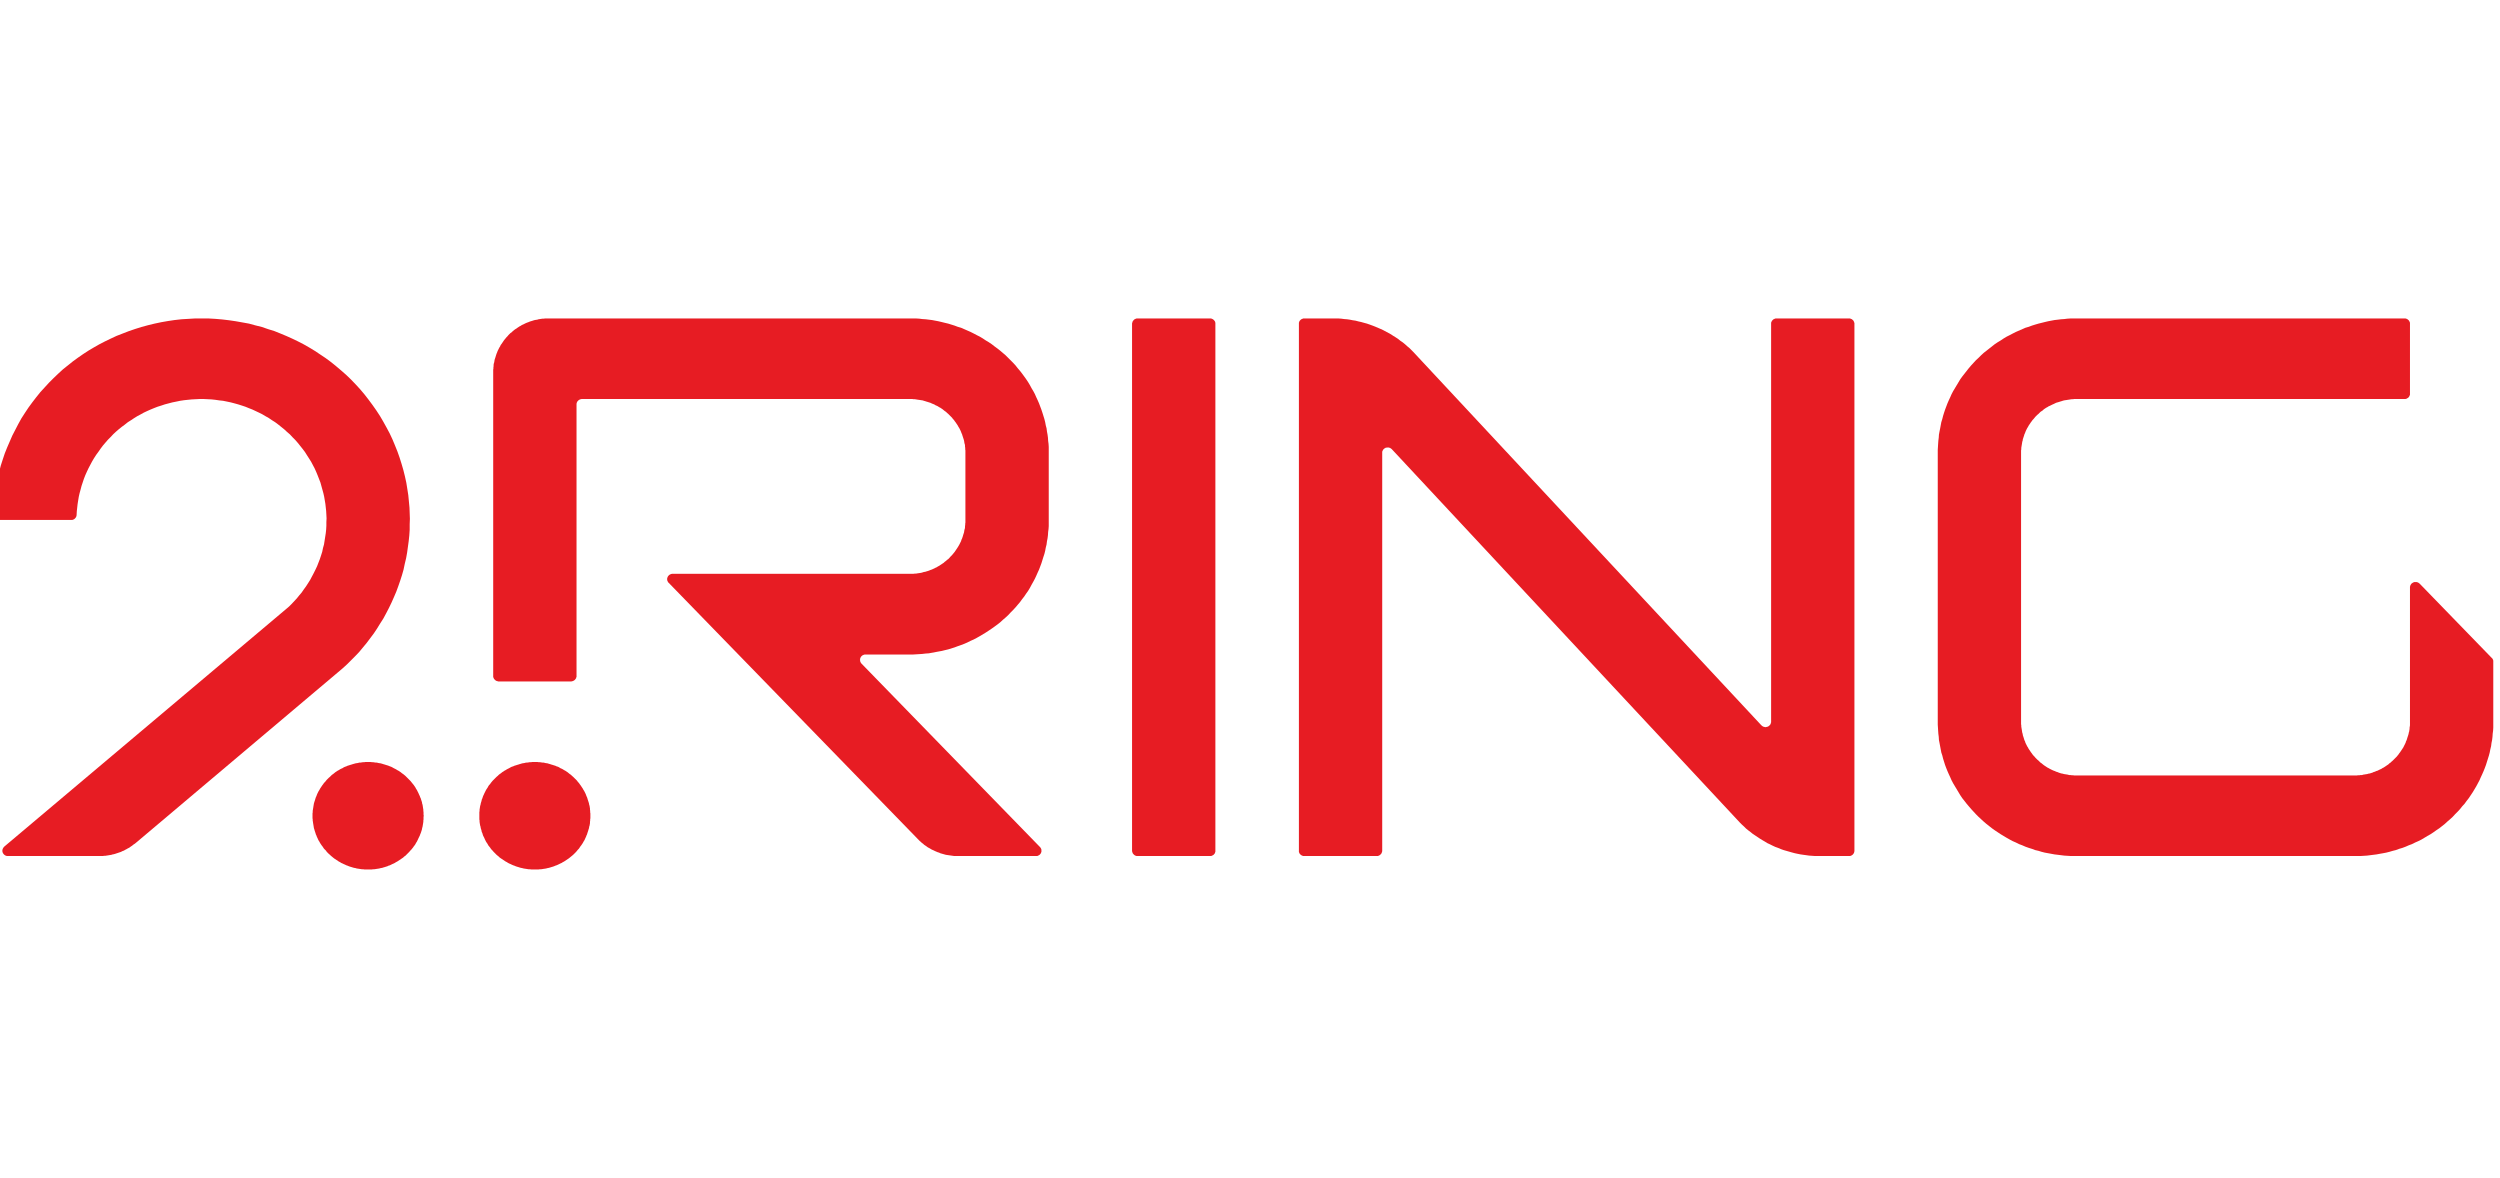 <svg width="157" height="74" viewBox="0 0 157 74" fill="none" xmlns="http://www.w3.org/2000/svg">
<g clip-path="url(#clip0_8091_13078)">
<path d="M4.811 32.329V32.379H4.798V32.429H4.786V32.454L4.773 32.466V32.478L4.761 32.491V32.503H4.748V32.516L4.699 32.566V32.578H4.686L4.661 32.603H4.649L4.637 32.615H4.624L4.612 32.628H4.599V32.64H4.562L4.55 32.653H-0.173L-0.186 32.64H-0.198L-0.211 32.628H-0.235L-0.248 32.615H-0.26L-0.285 32.59H-0.298L-0.31 32.578V32.566L-0.322 32.553H-0.335V32.541H-0.347L-0.36 32.528V32.516H-0.372V32.503L-0.385 32.491V32.466L-0.409 32.441V32.416L-0.422 32.392V32.317L-0.409 31.932L-0.385 31.546L-0.285 30.776L-0.223 30.39L-0.049 29.62L0.05 29.235L0.175 28.849L0.299 28.476L0.448 28.104L0.771 27.358L1.144 26.637L1.343 26.276L1.567 25.928L1.79 25.593L2.027 25.27L2.275 24.947L2.536 24.623L3.083 24.027L3.369 23.741L3.655 23.468L3.953 23.194L4.574 22.697L4.898 22.461L5.221 22.237L5.544 22.026L5.88 21.827L6.228 21.628L6.588 21.442L6.948 21.268L7.321 21.094L8.092 20.795L8.49 20.659L8.887 20.534L9.297 20.423L9.708 20.323L10.118 20.236L10.54 20.162L10.963 20.099L11.398 20.05L12.243 20H13.101L13.536 20.025L13.958 20.062L14.381 20.112L14.803 20.174L15.226 20.249L15.636 20.323L16.046 20.435L16.444 20.534L16.842 20.671L17.239 20.795L17.612 20.945L17.997 21.106L18.358 21.268L18.718 21.442L19.079 21.628L19.427 21.827L19.775 22.038L20.446 22.486L20.782 22.734L21.105 22.995L21.428 23.269L21.739 23.542L22.037 23.828L22.323 24.126L22.609 24.437L22.882 24.76L23.143 25.096L23.392 25.431L23.628 25.767L23.864 26.127L24.075 26.488L24.274 26.848L24.473 27.221L24.647 27.594L24.808 27.979L24.958 28.352L25.094 28.737L25.219 29.135L25.331 29.52L25.43 29.918L25.517 30.316L25.579 30.701L25.641 31.099L25.678 31.484L25.716 31.882L25.728 32.218L25.741 32.578L25.728 32.926V33.274L25.703 33.634L25.666 33.982L25.567 34.703L25.505 35.051L25.418 35.412L25.343 35.772L25.244 36.12L25.132 36.468L25.007 36.828L24.883 37.164L24.734 37.512L24.585 37.848L24.423 38.183L24.249 38.519L24.075 38.842L23.876 39.153L23.677 39.476L23.479 39.774L23.031 40.371L22.559 40.942L22.31 41.203L21.788 41.725L21.515 41.974L8.527 52.936L8.465 52.986L8.403 53.023L8.278 53.123L8.216 53.16L8.154 53.21L8.092 53.247L8.017 53.284L7.955 53.322L7.881 53.359L7.818 53.396L7.744 53.433L7.669 53.458L7.607 53.495L7.234 53.62L7.147 53.645L7.073 53.657L6.998 53.682L6.774 53.719L6.687 53.732L6.613 53.744H6.538L6.464 53.757H0.411V53.744H0.361V53.732H0.349L0.336 53.719H0.324V53.707H0.299V53.694H0.287L0.262 53.669H0.249V53.657L0.212 53.62V53.607H0.2V53.583H0.187V53.57L0.175 53.558V53.533H0.162V53.495L0.15 53.483V53.371L0.162 53.359V53.322H0.175V53.297L0.187 53.284V53.272L0.2 53.259V53.247H0.212V53.234L0.224 53.222V53.21H0.237V53.197H0.249V53.185H0.262V53.172L17.985 38.233L18.159 38.084L18.321 37.922L18.644 37.574L18.793 37.388L18.942 37.214L19.079 37.015L19.216 36.828L19.352 36.617L19.477 36.418L19.7 35.996L19.812 35.772L19.912 35.561L20.086 35.113L20.16 34.89L20.235 34.654L20.284 34.417L20.347 34.194L20.458 33.485L20.483 33.249L20.496 33.013V32.789L20.508 32.553L20.496 32.329L20.483 32.093L20.434 31.646L20.359 31.198L20.309 30.975L20.123 30.303L19.949 29.856L19.862 29.645L19.762 29.421L19.539 28.998L19.414 28.8L19.278 28.588L19.153 28.389L19.004 28.191L18.706 27.818L18.544 27.631L18.37 27.457L18.209 27.283L18.022 27.122L17.848 26.96L17.476 26.662L17.277 26.513L17.078 26.388L16.879 26.252L16.68 26.14L16.469 26.015L16.27 25.916L15.847 25.717L15.624 25.63L15.412 25.543L15.189 25.469L14.953 25.394L14.729 25.332L14.493 25.27L14.257 25.22L14.008 25.17L13.772 25.145L13.523 25.108L13.287 25.083L12.79 25.058H12.541L12.044 25.083L11.796 25.108L11.559 25.133L11.311 25.17L11.075 25.22L10.826 25.27L10.354 25.394L10.13 25.469L9.894 25.543L9.67 25.63L9.459 25.717L9.235 25.817L9.024 25.916L8.825 26.028L8.614 26.14L8.415 26.264L8.229 26.388L8.03 26.513L7.843 26.662L7.657 26.799L7.47 26.948L7.284 27.109L7.11 27.271L6.948 27.445L6.774 27.619L6.613 27.805L6.464 27.979L6.315 28.178L6.178 28.377L6.041 28.563L5.904 28.775L5.78 28.986L5.556 29.409L5.457 29.62L5.357 29.844L5.27 30.067L5.121 30.515L5.059 30.751L4.997 30.975L4.947 31.198L4.91 31.422L4.873 31.658L4.823 32.106L4.811 32.329Z" fill="#E71C23"/>
<path d="M86.803 53.471H86.791V53.52H86.778V53.545L86.766 53.558V53.583H86.754V53.595L86.741 53.607V53.62H86.729V53.632H86.716V53.645H86.704V53.657L86.679 53.682H86.666V53.694H86.654V53.707H86.629V53.719H86.617L86.604 53.732H86.592L86.579 53.744H86.542V53.757H81.832L81.819 53.744H81.782V53.732H81.757L81.732 53.707H81.72L81.695 53.682H81.683L81.658 53.657V53.645H81.645V53.632H81.633V53.62H81.62V53.607L81.608 53.595V53.583L81.596 53.57V53.558L81.583 53.545V53.508H81.571V20.261L81.583 20.249V20.211L81.596 20.199V20.186H81.608V20.162H81.62V20.149L81.633 20.137V20.124H81.645V20.112H81.658V20.099H81.67V20.087H81.683V20.075H81.707V20.062L81.72 20.05H81.732L81.745 20.037H81.757L81.77 20.025H81.794L81.807 20.012H81.832V20H84.056L84.231 20.012L84.417 20.037L84.591 20.05L84.765 20.075L84.951 20.112L85.125 20.137L85.312 20.186L85.486 20.224L85.66 20.273L85.846 20.323L86.194 20.447L86.356 20.51L86.704 20.659L86.865 20.733L87.35 20.994L87.499 21.094L87.661 21.193L87.81 21.293L87.947 21.404L88.096 21.504L88.233 21.616L88.369 21.74L88.506 21.852L88.754 22.101L110.617 45.553H110.629V45.566H110.642V45.578H110.654V45.591H110.666L110.679 45.603H110.691V45.616H110.716V45.628H110.729L110.741 45.641H110.766L110.778 45.653H110.828L110.84 45.665H110.903L110.915 45.653H110.977V45.641H111.014V45.628H111.039V45.616H111.052L111.064 45.603H111.077L111.089 45.591V45.578H111.101L111.126 45.553H111.139V45.541L111.164 45.516V45.504H111.176V45.491L111.188 45.479V45.454H111.201V45.429L111.213 45.417V45.38L111.226 45.367V20.261L111.238 20.249V20.224L111.251 20.211V20.199L111.263 20.186V20.174L111.275 20.162V20.149H111.288V20.137L111.313 20.112V20.099H111.325L111.35 20.075H111.362V20.062L111.375 20.05H111.387L111.4 20.037H111.425V20.025H111.449L111.462 20.012H111.487V20H116.185L116.197 20.012H116.222L116.235 20.025H116.247L116.259 20.037H116.284L116.297 20.05H116.309V20.062L116.321 20.075H116.334L116.396 20.137V20.149L116.409 20.162V20.174L116.421 20.186V20.199H116.433V20.224L116.446 20.236V20.286H116.458V53.471L116.446 53.483V53.52L116.433 53.533V53.558L116.421 53.57V53.583H116.409V53.607H116.396V53.62L116.359 53.657V53.669H116.346V53.682H116.334L116.321 53.694H116.309V53.707H116.297L116.284 53.719H116.272V53.732H116.247L116.235 53.744H116.21L116.197 53.757H113.972L113.786 53.744L113.612 53.732L113.438 53.707L113.252 53.682L113.078 53.657L112.891 53.62L112.717 53.583L112.531 53.533L112.009 53.384L111.835 53.322L111.661 53.247L111.487 53.185L111.325 53.11L111.151 53.023L110.99 52.949L110.828 52.849L110.679 52.762L110.517 52.663L110.07 52.364L109.933 52.253L109.784 52.141L109.647 52.029L109.523 51.905L109.386 51.78L109.262 51.656L87.4 28.203L87.387 28.191H87.375V28.178H87.362V28.166H87.35L87.338 28.153H87.325V28.141H87.3V28.128H87.275L87.263 28.116H87.238L87.226 28.104H87.077L87.064 28.116H87.027L87.014 28.128H86.99V28.141H86.977V28.153H86.952V28.166H86.94L86.927 28.178H86.915V28.191H86.903V28.203H86.89V28.215H86.878V28.228L86.853 28.253V28.265L86.841 28.277V28.29H86.828V28.315L86.816 28.327V28.352H86.803V53.471Z" fill="#E71C23"/>
<path d="M76.065 53.757L76.077 53.744H76.114V53.732H76.139V53.719H76.152L76.164 53.707H76.177L76.201 53.682H76.214L76.239 53.657V53.645H76.251V53.632H76.264V53.62L76.288 53.595V53.583L76.301 53.57V53.545H76.313V53.508L76.326 53.495V20.261L76.313 20.249V20.211H76.301V20.186L76.288 20.174V20.162H76.276V20.149H76.264V20.124H76.251V20.112H76.239V20.099H76.226V20.087H76.214V20.075H76.189V20.062L76.177 20.05H76.164L76.152 20.037H76.139L76.127 20.025H76.114L76.102 20.012H76.065V20H71.367L71.354 20.012H71.329L71.317 20.025H71.305L71.292 20.037H71.267V20.05H71.242V20.062L71.23 20.075H71.218V20.087H71.205V20.099H71.193V20.112H71.18V20.124H71.168V20.137L71.155 20.149V20.162H71.143V20.174H71.13V20.199L71.118 20.211V20.236L71.106 20.249V20.286L71.093 20.298V53.471H71.106V53.52H71.118V53.545L71.13 53.558V53.583H71.143V53.595L71.155 53.607V53.62H71.168V53.632H71.18V53.645H71.193V53.657L71.218 53.682H71.23V53.694H71.242V53.707H71.267V53.719H71.292V53.732H71.305L71.317 53.744H71.354V53.757H76.065Z" fill="#E71C23"/>
<path d="M156.578 41.477L156.566 41.464V41.44L156.553 41.427V41.402H156.541V41.377H156.528V41.365L156.491 41.328L151.955 36.654H151.942V36.642H151.93V36.63H151.917V36.617H151.905L151.892 36.605H151.88L151.855 36.58H151.83V36.568H151.781V36.555H151.607V36.568H151.569V36.58H151.544L151.532 36.592H151.52V36.605H151.507L151.495 36.617H151.482V36.63H151.47L151.457 36.642H151.445V36.654L151.42 36.679V36.692H151.408V36.704L151.395 36.717V36.729H151.383V36.754H151.37V36.779L151.358 36.791V36.828L151.346 36.841V45.553L151.321 45.703V45.777L151.308 45.852L151.296 45.939L151.271 46.013L151.259 46.088L151.234 46.175L151.184 46.324L151.159 46.411L151.134 46.486L151.097 46.56L151.072 46.647L150.923 46.946L150.724 47.244L150.674 47.306L150.625 47.38L150.563 47.455L150.513 47.517L150.264 47.766L150.19 47.828L150.128 47.89L150.053 47.94L149.991 48.002L149.693 48.201L149.618 48.238L149.543 48.288L149.456 48.325L149.307 48.4L149.22 48.425L149.146 48.462L149.059 48.487L148.984 48.524L148.897 48.549L148.823 48.574L148.736 48.586L148.661 48.611L148.574 48.623L148.499 48.636L148.412 48.648L148.338 48.673H148.251L148.176 48.686H148.089L148.015 48.698H130.254L130.179 48.686H130.105L130.018 48.673H129.943L129.856 48.648L129.782 48.636L129.695 48.623L129.62 48.611L129.533 48.586L129.459 48.574L129.372 48.549L129.297 48.524L129.21 48.487L129.123 48.462L129.048 48.425L128.974 48.4L128.887 48.362L128.738 48.288L128.651 48.238L128.576 48.201L128.352 48.052L128.29 48.002L128.216 47.94L128.141 47.89L128.017 47.766L127.942 47.704L127.818 47.579L127.768 47.517L127.706 47.455L127.644 47.38L127.594 47.306L127.545 47.244L127.395 47.02L127.358 46.946L127.308 46.871L127.197 46.647L127.172 46.56L127.134 46.486L127.11 46.411L127.085 46.324L127.035 46.175L127.023 46.088L126.998 46.013L126.985 45.939L126.973 45.852L126.936 45.628V45.553L126.923 45.479V28.29L126.936 28.215V28.128L126.985 27.83L126.998 27.743L127.023 27.669L127.035 27.581L127.11 27.358L127.134 27.271L127.172 27.196L127.197 27.122L127.234 27.035L127.308 26.886L127.358 26.811L127.395 26.736L127.545 26.513L127.594 26.451L127.644 26.376L127.706 26.314L127.768 26.239L127.818 26.177L127.942 26.053L128.017 25.991L128.141 25.866L128.29 25.767L128.352 25.705L128.502 25.605L128.576 25.568L128.651 25.518L128.738 25.481L128.887 25.407L128.974 25.369L129.123 25.295L129.297 25.245L129.372 25.22L129.459 25.195L129.533 25.17L129.62 25.145L129.695 25.133L129.782 25.121L129.856 25.108L129.943 25.096L130.018 25.083L130.105 25.071H130.179L130.254 25.058H151.085V25.046H151.122L151.134 25.034H151.147L151.159 25.021H151.172V25.009H151.184L151.196 24.996H151.209L151.246 24.959H151.259V24.947H151.271V24.934L151.296 24.909V24.897L151.308 24.884V24.872L151.321 24.86V24.835H151.333V24.81L151.346 24.797V20.261L151.333 20.249V20.224L151.321 20.211V20.199L151.308 20.186V20.174L151.296 20.162V20.149H151.283V20.137L151.271 20.124V20.112H151.259V20.099H151.246L151.221 20.075H151.209V20.062L151.196 20.05H151.184L151.172 20.037H151.147V20.025H151.134L151.122 20.012H151.085V20H130.03L129.831 20.012L129.633 20.037L129.434 20.05L129.235 20.075L129.024 20.099L128.626 20.174L128.415 20.224L128.017 20.323L127.806 20.385L127.607 20.447L127.408 20.522L127.197 20.584L126.6 20.845L126.401 20.945L126.215 21.044L126.016 21.143L125.829 21.255L125.643 21.38L125.457 21.491L125.27 21.616L124.574 22.163L124.413 22.312L124.251 22.473L124.089 22.622L123.791 22.946L123.642 23.12L123.232 23.642L123.107 23.816L122.66 24.561L122.561 24.748L122.474 24.947L122.387 25.133L122.3 25.332L122.15 25.73L122.088 25.916L122.026 26.115L121.976 26.314L121.914 26.513L121.84 26.91L121.802 27.097L121.765 27.296L121.753 27.482L121.728 27.681L121.715 27.867L121.703 28.066L121.691 28.253V45.504L121.703 45.69L121.715 45.889L121.728 46.075L121.753 46.274L121.765 46.473L121.802 46.66L121.914 47.256L121.976 47.443L122.026 47.642L122.15 48.039L122.225 48.238L122.3 48.425L122.387 48.623L122.474 48.81L122.561 49.009L122.66 49.195L123.107 49.941L123.232 50.127L123.505 50.475L123.642 50.637L123.791 50.811L124.089 51.134L124.251 51.296L124.574 51.594L124.748 51.743L125.096 52.017L125.27 52.141L125.643 52.389L126.016 52.613L126.215 52.725L126.401 52.824L126.6 52.911L126.799 53.011L126.998 53.085L127.197 53.172L127.408 53.247L127.607 53.309L127.806 53.384L128.017 53.433L128.216 53.495L128.415 53.545L128.626 53.583L129.024 53.657L129.235 53.682L129.633 53.732L130.03 53.757H148.251L148.649 53.732L149.245 53.657L149.444 53.62L149.655 53.583L149.854 53.545L150.053 53.495L150.264 53.433L150.463 53.384L150.662 53.309L150.873 53.247L151.072 53.172L151.271 53.085L151.47 53.011L151.669 52.911L151.868 52.824L152.066 52.725L152.439 52.501L152.638 52.389L152.825 52.265L152.999 52.141L153.185 52.017L153.533 51.743L153.695 51.594L153.869 51.445L154.03 51.296L154.179 51.134L154.341 50.972L154.49 50.811L154.627 50.637L154.776 50.475L154.9 50.301L155.037 50.127L155.286 49.754L155.509 49.382L155.708 49.009L155.795 48.81L155.882 48.623L155.969 48.425L156.044 48.238L156.118 48.039L156.305 47.443L156.354 47.256L156.392 47.057L156.441 46.858L156.466 46.66L156.504 46.473L156.528 46.274L156.541 46.075L156.566 45.889L156.578 45.69V41.477Z" fill="#E71C23"/>
<path d="M37.076 51.084L37.063 51.01V50.923L37.051 50.848V50.774L37.038 50.699L37.026 50.612L37.001 50.537L36.989 50.463L36.964 50.376L36.914 50.227L36.889 50.14L36.864 50.065L36.827 49.99L36.802 49.916L36.765 49.829L36.69 49.68L36.641 49.605L36.603 49.531L36.454 49.307L36.405 49.245L36.355 49.17L36.293 49.108L36.243 49.033L35.994 48.785L35.92 48.723L35.858 48.661L35.783 48.611L35.721 48.561L35.646 48.499L35.497 48.4L35.423 48.362L35.348 48.313L35.274 48.275L35.187 48.238L35.112 48.188L35.037 48.151L34.95 48.126L34.876 48.089L34.789 48.064L34.714 48.039L34.627 48.014L34.553 47.989L34.466 47.965L34.391 47.94L34.304 47.927L34.23 47.915L34.143 47.89H34.068L33.981 47.878L33.906 47.865H33.819L33.745 47.853H33.434L33.359 47.865H33.273L33.198 47.878L33.111 47.89H33.036L32.949 47.915L32.875 47.927L32.788 47.94L32.713 47.965L32.626 47.989L32.552 48.014L32.465 48.039L32.39 48.064L32.303 48.089L32.228 48.126L32.142 48.151L32.067 48.188L31.98 48.238L31.831 48.313L31.756 48.362L31.682 48.4L31.532 48.499L31.458 48.561L31.383 48.611L31.321 48.661L31.259 48.723L31.184 48.785L30.936 49.033L30.874 49.108L30.824 49.17L30.774 49.245L30.712 49.307L30.663 49.382L30.625 49.456L30.526 49.605L30.414 49.829L30.377 49.916L30.339 49.99L30.29 50.14L30.252 50.227L30.24 50.301L30.215 50.376L30.19 50.463L30.178 50.537L30.153 50.612L30.14 50.699L30.116 50.848V50.923L30.103 51.01V51.457L30.116 51.532V51.606L30.128 51.693L30.153 51.842L30.178 51.917L30.19 52.004L30.215 52.079L30.24 52.166L30.252 52.24L30.29 52.315L30.314 52.402L30.339 52.476L30.414 52.625L30.451 52.712L30.526 52.862L30.625 53.011L30.663 53.085L30.712 53.147L30.774 53.222L30.824 53.297L30.874 53.359L30.936 53.421L30.998 53.495L31.184 53.682L31.259 53.744L31.321 53.794L31.383 53.856L31.756 54.105L31.831 54.142L31.905 54.191L31.98 54.229L32.067 54.266L32.142 54.303L32.228 54.341L32.303 54.365L32.39 54.403L32.465 54.428L32.552 54.453L32.626 54.477L32.713 54.502L32.788 54.515L32.875 54.539L32.949 54.552L33.036 54.564L33.111 54.577L33.198 54.589H33.273L33.359 54.602H33.819L33.906 54.589H33.981L34.068 54.577L34.143 54.564L34.23 54.552L34.304 54.539L34.391 54.515L34.466 54.502L34.553 54.477L34.627 54.453L34.714 54.428L34.789 54.403L34.876 54.365L34.95 54.341L35.037 54.303L35.187 54.229L35.274 54.191L35.348 54.142L35.423 54.105L35.721 53.906L35.783 53.856L35.858 53.794L35.92 53.744L35.994 53.682L36.181 53.495L36.243 53.421L36.293 53.359L36.355 53.297L36.454 53.147L36.504 53.085L36.603 52.936L36.641 52.862L36.69 52.787L36.728 52.712L36.765 52.625L36.802 52.551L36.827 52.476L36.864 52.402L36.889 52.315L36.939 52.166L36.964 52.079L36.989 52.004L37.001 51.917L37.026 51.842L37.051 51.693V51.606L37.063 51.532V51.457L37.076 51.383V51.084Z" fill="#E71C23"/>
<path d="M26.611 51.233L26.598 51.159V51.01L26.586 50.923V50.848L26.561 50.699L26.549 50.612L26.536 50.537L26.511 50.463L26.499 50.376L26.449 50.227L26.424 50.14L26.387 50.065L26.362 49.99L26.325 49.916L26.288 49.829L26.176 49.605L26.126 49.531L26.089 49.456L25.989 49.307L25.939 49.245L25.877 49.17L25.828 49.108L25.765 49.033L25.455 48.723L25.38 48.661L25.318 48.611L25.244 48.561L25.169 48.499L25.02 48.4L24.945 48.362L24.871 48.313L24.721 48.238L24.634 48.188L24.56 48.151L24.485 48.126L24.398 48.089L24.324 48.064L24.237 48.039L24.162 48.014L24.075 47.989L24.001 47.965L23.914 47.94L23.827 47.927L23.752 47.915L23.665 47.89H23.59L23.503 47.878L23.429 47.865H23.354L23.267 47.853H22.957L22.882 47.865H22.808L22.721 47.878L22.646 47.89H22.559L22.484 47.915L22.397 47.927L22.323 47.94L22.149 47.989L22.074 48.014L21.987 48.039L21.913 48.064L21.826 48.089L21.751 48.126L21.676 48.151L21.589 48.188L21.515 48.238L21.428 48.275L21.353 48.313L21.279 48.362L21.204 48.4L21.055 48.499L20.98 48.561L20.918 48.611L20.844 48.661L20.719 48.785L20.645 48.847L20.521 48.971L20.471 49.033L20.409 49.108L20.347 49.17L20.297 49.245L20.247 49.307L20.098 49.531L20.061 49.605L20.011 49.68L19.936 49.829L19.899 49.916L19.874 49.99L19.837 50.065L19.812 50.14L19.787 50.227L19.738 50.376L19.713 50.463L19.688 50.612L19.675 50.699L19.638 50.923V51.01L19.626 51.084V51.383L19.638 51.457V51.532L19.651 51.606L19.663 51.693L19.7 51.917L19.713 52.004L19.738 52.079L19.762 52.166L19.812 52.315L19.837 52.402L19.874 52.476L19.899 52.551L19.936 52.625L19.974 52.712L20.011 52.787L20.061 52.862L20.098 52.936L20.197 53.085L20.247 53.147L20.347 53.297L20.471 53.421L20.521 53.495L20.645 53.62L20.719 53.682L20.782 53.744L20.844 53.794L20.918 53.856L20.98 53.906L21.279 54.105L21.353 54.142L21.428 54.191L21.515 54.229L21.589 54.266L21.676 54.303L21.751 54.341L21.826 54.365L21.913 54.403L21.987 54.428L22.074 54.453L22.149 54.477L22.236 54.502L22.323 54.515L22.397 54.539L22.484 54.552L22.559 54.564L22.646 54.577L22.721 54.589H22.808L22.882 54.602H23.354L23.429 54.589H23.503L23.59 54.577L23.665 54.564L23.752 54.552L23.827 54.539L23.914 54.515L24.001 54.502L24.075 54.477L24.162 54.453L24.237 54.428L24.324 54.403L24.398 54.365L24.485 54.341L24.634 54.266L24.721 54.229L24.796 54.191L24.871 54.142L24.945 54.105L25.318 53.856L25.38 53.794L25.455 53.744L25.703 53.495L25.765 53.421L25.828 53.359L25.877 53.297L25.939 53.222L25.989 53.147L26.039 53.085L26.089 53.011L26.126 52.936L26.176 52.862L26.25 52.712L26.288 52.625L26.362 52.476L26.387 52.402L26.424 52.315L26.474 52.166L26.499 52.079L26.511 52.004L26.536 51.917L26.573 51.693L26.586 51.606V51.532L26.598 51.457V51.308L26.611 51.233Z" fill="#E71C23"/>
<path d="M59.92 53.757L59.398 53.682L59.05 53.583L58.975 53.545L58.888 53.52L58.714 53.446L58.64 53.408L58.553 53.371L58.478 53.334L58.403 53.284L58.329 53.247L58.242 53.197L58.18 53.148L58.031 53.048L57.968 52.986L57.894 52.936L57.832 52.874L57.77 52.824L57.707 52.762L41.998 36.605L41.985 36.592H41.973V36.58L41.96 36.568V36.555H41.948V36.53H41.935V36.518L41.923 36.505V36.48H41.91V36.443H41.898V36.306H41.91V36.269L41.923 36.257V36.244L41.935 36.232V36.207H41.948V36.195L41.96 36.182V36.17H41.973V36.157H41.985V36.145H41.998V36.133H42.01V36.12H42.022V36.108H42.035V36.095H42.06V36.083H42.072L42.084 36.07H42.109V36.058H42.134L42.147 36.045H42.196V36.033H57.372L57.459 36.021H57.533L57.608 36.008L57.782 35.983L57.857 35.971L57.944 35.946L58.018 35.921L58.105 35.909L58.18 35.884L58.267 35.859L58.341 35.834L58.428 35.797L58.503 35.772L58.59 35.735L58.739 35.66L58.826 35.623L58.901 35.573L58.975 35.536L59.273 35.337L59.336 35.275L59.41 35.225L59.472 35.163L59.547 35.113L59.609 35.051L59.671 34.977L59.795 34.852L59.845 34.79L59.907 34.716L59.957 34.654L60.156 34.355L60.193 34.293L60.243 34.206L60.355 33.982L60.38 33.895L60.417 33.821L60.467 33.672L60.491 33.585L60.541 33.435L60.554 33.349L60.566 33.274L60.591 33.199L60.603 33.112V33.038L60.616 32.963V32.889L60.628 32.814V28.29L60.616 28.215V28.128L60.603 28.054V27.979L60.591 27.905L60.566 27.83L60.554 27.743L60.541 27.669L60.516 27.581L60.442 27.358L60.417 27.271L60.38 27.196L60.355 27.122L60.317 27.035L60.243 26.886L60.193 26.811L60.156 26.736L60.007 26.513L59.957 26.451L59.907 26.376L59.845 26.314L59.795 26.239L59.547 25.991L59.472 25.928L59.41 25.866L59.336 25.817L59.273 25.767L59.199 25.705L59.05 25.605L58.975 25.568L58.901 25.518L58.826 25.481L58.739 25.444L58.664 25.394L58.59 25.369L58.503 25.332L58.428 25.295L58.341 25.27L58.267 25.245L58.18 25.22L58.105 25.195L58.018 25.17L57.944 25.145L57.857 25.133L57.782 25.121L57.608 25.096L57.459 25.071H57.372L57.297 25.058H36.504V25.071H36.454L36.442 25.083H36.417L36.404 25.096H36.392V25.108H36.367V25.121H36.355L36.342 25.133H36.33V25.145H36.318V25.158H36.305V25.17H36.293V25.183H36.28V25.195H36.268V25.208L36.255 25.22V25.233H36.243V25.257H36.23V25.282L36.218 25.295V25.332H36.206V42.521H36.193V42.546L36.181 42.558V42.596H36.168V42.608L36.156 42.62V42.633H36.144V42.645L36.106 42.682V42.695H36.094V42.707H36.081L36.069 42.72H36.056V42.732H36.044L36.032 42.745H36.019V42.757H35.994L35.982 42.77H35.957L35.945 42.782H35.907L35.895 42.794H31.284L31.271 42.782H31.234L31.222 42.77H31.197L31.184 42.757H31.16L31.135 42.732H31.122L31.098 42.707H31.085V42.695H31.073V42.682L31.023 42.633V42.62L31.011 42.608V42.596H30.998V42.571L30.986 42.558V42.533L30.973 42.521V23.219L30.986 23.145V23.07L30.998 22.995V22.908L31.011 22.834L31.035 22.759L31.048 22.685L31.06 22.598L31.11 22.448L31.135 22.361L31.184 22.212L31.222 22.125L31.247 22.051L31.358 21.827L31.408 21.752L31.445 21.665L31.495 21.603L31.644 21.38L31.694 21.317L31.756 21.243L31.806 21.181L31.868 21.119L31.93 21.044L32.054 20.92L32.129 20.87L32.191 20.808L32.266 20.746L32.328 20.696L32.626 20.497L32.701 20.46L32.775 20.41L32.862 20.373L33.011 20.298L33.099 20.261L33.173 20.236L33.26 20.199L33.335 20.174L33.422 20.149L33.496 20.124L33.583 20.099L33.658 20.087L33.745 20.075L33.819 20.05L33.906 20.037L33.981 20.025L34.068 20.012H34.142L34.23 20H57.533L57.732 20.012L57.919 20.037L58.13 20.05L58.528 20.099L58.925 20.174L59.137 20.224L59.336 20.273L59.547 20.323L59.945 20.447L60.143 20.522L60.355 20.584L60.951 20.845L61.15 20.945L61.337 21.044L61.535 21.143L61.722 21.255L61.908 21.38L62.095 21.491L62.281 21.616L62.455 21.752L62.642 21.889L62.816 22.026L62.977 22.163L63.151 22.312L63.623 22.784L63.773 22.946L63.909 23.12L64.058 23.294L64.183 23.455L64.32 23.642L64.444 23.816L64.568 24.002L64.68 24.189L64.779 24.375L64.891 24.561L64.991 24.748L65.078 24.947L65.165 25.133L65.252 25.332L65.401 25.73L65.463 25.916L65.587 26.314L65.637 26.513L65.674 26.712L65.724 26.898L65.749 27.097L65.786 27.296L65.811 27.482L65.823 27.681L65.848 27.867L65.861 28.066V33.038L65.848 33.224L65.823 33.411L65.811 33.609L65.786 33.808L65.749 33.995L65.724 34.194L65.674 34.392L65.637 34.591L65.587 34.79L65.525 34.977L65.401 35.374L65.252 35.772L65.165 35.959L65.078 36.157L64.991 36.344L64.891 36.53L64.779 36.729L64.68 36.916L64.568 37.102L64.444 37.276L64.32 37.462L64.183 37.636L64.058 37.81L63.909 37.984L63.773 38.146L63.623 38.307L63.462 38.469L63.313 38.631L63.151 38.78L62.977 38.929L62.816 39.078L62.642 39.215L62.455 39.352L62.281 39.476L61.908 39.724L61.535 39.948L61.337 40.06L61.15 40.159L60.951 40.246L60.752 40.346L60.554 40.433L60.355 40.507L60.143 40.582L59.945 40.657L59.547 40.781L59.336 40.831L59.137 40.88L58.925 40.918L58.329 41.029L58.13 41.042L57.919 41.067L57.732 41.079L57.334 41.104H54.277V41.116H54.24V41.129H54.215L54.203 41.141H54.178V41.154H54.165L54.14 41.179H54.128V41.191H54.115V41.203H54.103V41.216H54.091V41.228H54.078V41.241L54.066 41.253V41.266H54.053V41.29H54.041V41.303L54.029 41.315V41.34L54.016 41.353V41.415L54.004 41.427V41.452L54.016 41.464V41.527L54.029 41.539V41.564H54.041V41.589L54.053 41.601V41.614H54.066V41.626L54.078 41.638V41.651H54.091V41.663L65.314 53.197L65.339 53.222V53.234L65.364 53.259V53.272L65.376 53.284V53.297L65.388 53.309V53.334L65.401 53.346V53.508L65.388 53.52V53.533L65.376 53.545V53.57L65.364 53.583V53.595H65.351V53.607L65.339 53.62V53.632H65.326V53.645H65.314V53.657L65.301 53.669H65.289V53.682H65.276V53.694H65.264L65.252 53.707H65.239V53.719H65.214L65.202 53.732H65.189V53.744H65.152V53.757H59.92Z" fill="#E71C23"/>
</g>
<defs>
<clipPath id="clip0_8091_13078">
<rect width="157" height="74" fill="white"/>
</clipPath>
</defs>
</svg>
